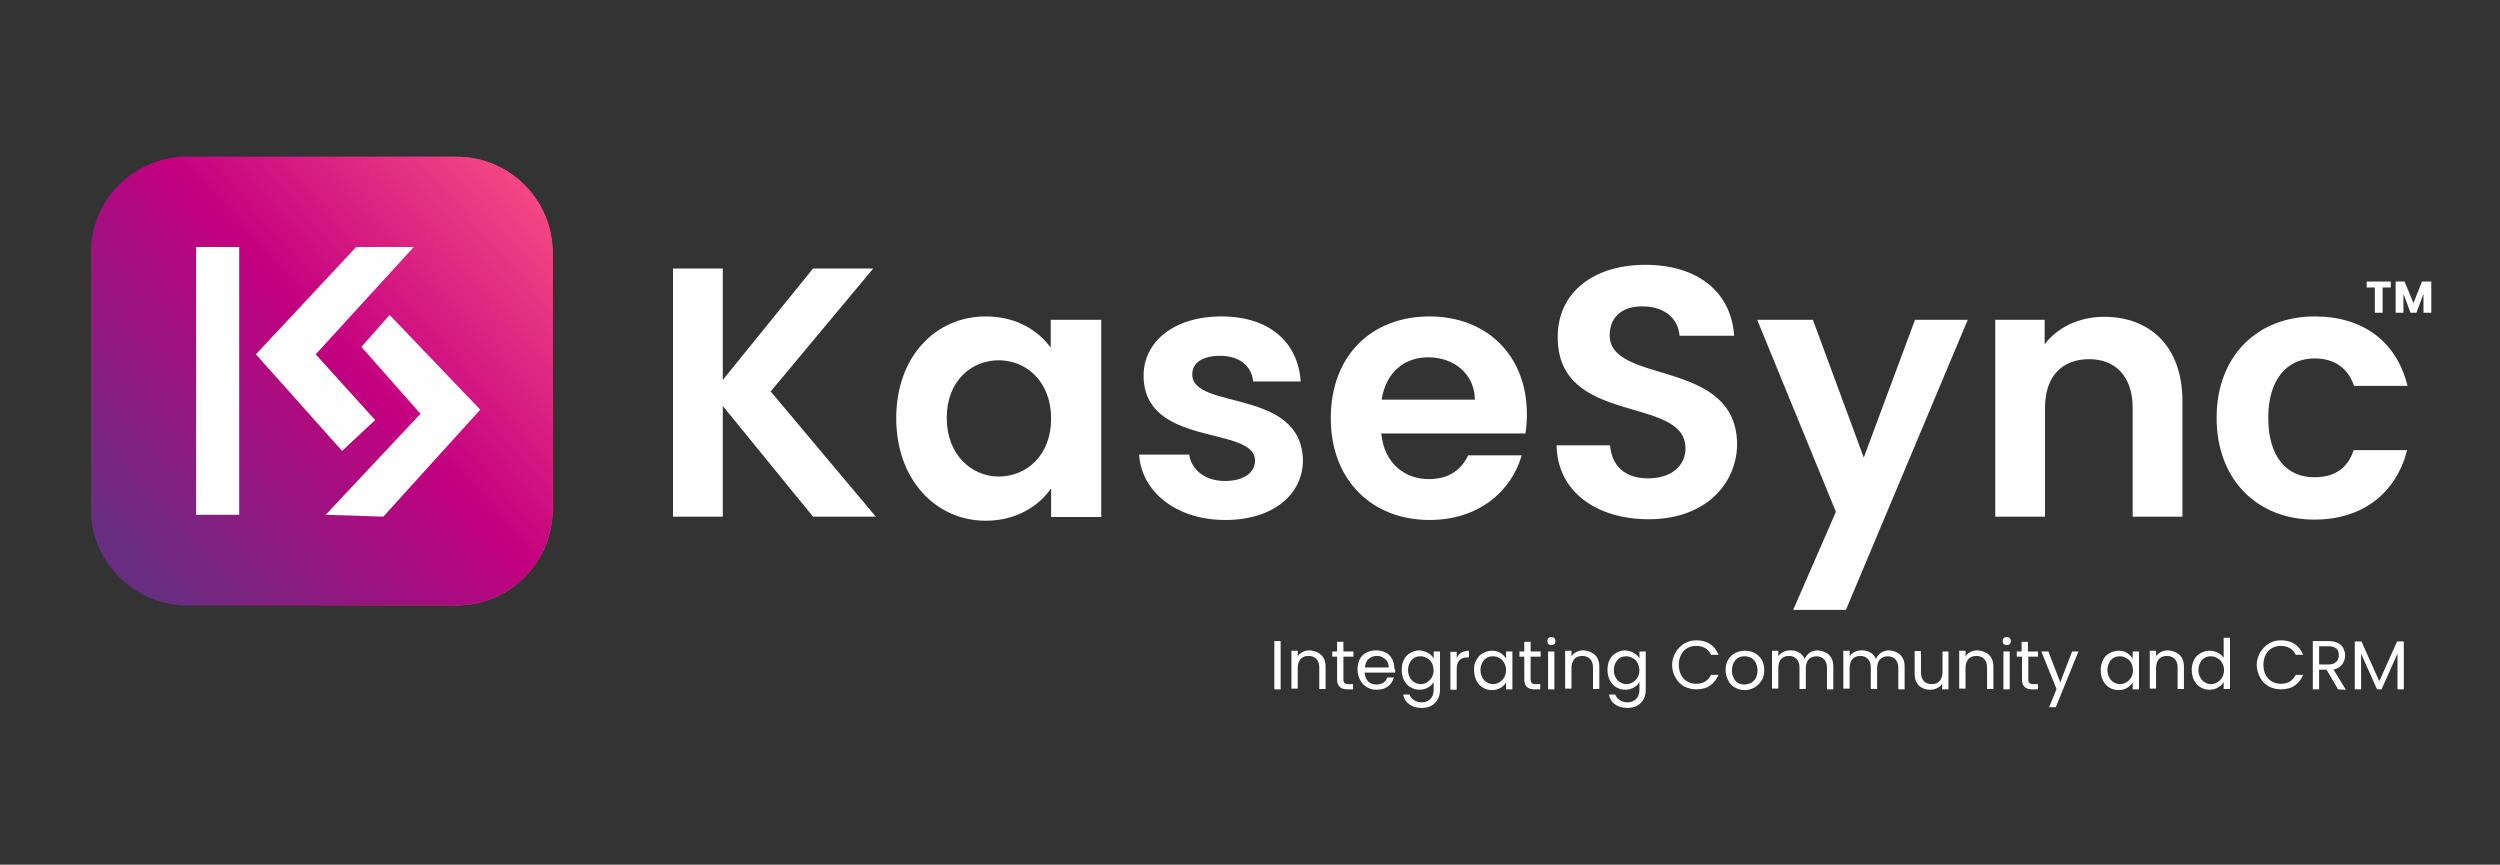 <?xml version="1.0" encoding="utf-8"?>
<!-- Generator: Adobe Illustrator 27.3.1, SVG Export Plug-In . SVG Version: 6.00 Build 0)  -->
<svg version="1.1" id="Layer_1" xmlns="http://www.w3.org/2000/svg" xmlns:xlink="http://www.w3.org/1999/xlink" x="0px" y="0px"
	 viewBox="0 0 673.1 232.8" style="enable-background:new 0 0 673.1 232.8;" xml:space="preserve">
<rect x="0" y="0" width="673.1" height="232.8" fill="#333333" stroke="none"/>
<style type="text/css">
	.st0{fill:#FFFFFF;}
	.st1{fill:url(#SVGID_1_);}
	.st2{clip-path:url(#SVGID_00000166650685406693017220000008091378737806633618_);}
	.st3{fill:url(#SVGID_00000088133088906460916810000010684512592323292292_);}
	.st4{fill:#FEFEFE;}
	.st5{enable-background:new    ;}
</style>
<g id="a">
</g>
<g>
	<g>
		<path class="st0" d="M194.6,109.3v29.8h-13.4V72.3h13.4v30l24.3-30h16.2l-27.6,33.1l28.3,33.7h-16.9L194.6,109.3z"/>
		<path class="st0" d="M265.4,85.2c8.5,0,14.3,4,17.5,8.4v-7.5h13.6v53.1H283v-7.7c-3.2,4.6-9.2,8.7-17.6,8.7
			c-13.4,0-24.1-11-24.1-27.6S251.9,85.2,265.4,85.2z M268.9,97c-7.2,0-14,5.4-14,15.5s6.8,15.8,14,15.8c7.4,0,14.1-5.6,14.1-15.6
			S276.3,97,268.9,97z"/>
		<path class="st0" d="M329.9,140c-13.3,0-22.6-7.7-23.2-17.6h13.5c0.5,4,4.2,7.1,9.6,7.1c5.3,0,8.1-2.4,8.1-5.5
			c0-9.5-30-3.4-30-22.9c0-8.8,7.8-15.9,21-15.9c12.9,0,20.6,7,21.3,17.5h-12.8c-0.4-4.1-3.6-6.9-8.9-6.9c-4.9,0-7.5,2-7.5,5
			c0,9.7,29.4,3.6,29.8,23.1C350.8,133.1,342.8,140,329.9,140z"/>
		<path class="st0" d="M384.9,140c-15.5,0-26.6-10.7-26.6-27.4c0-16.8,10.9-27.4,26.6-27.4c15.3,0,26.2,10.4,26.2,26.3
			c0,1.8-0.1,3.4-0.4,5.2h-38.8c0.7,7.8,6.1,12.3,12.8,12.3c5.8,0,8.9-2.9,10.6-6.4h14.4C406.9,132.3,398.1,140,384.9,140z
			 M372,107.6h25.1c-0.1-7-5.7-11.4-12.6-11.4C378.1,96.2,373.1,100.3,372,107.6z"/>
		<path class="st0" d="M443.9,139.8c-13.9,0-24.6-7.3-24.8-19.9h14.4c0.4,5.4,3.9,8.9,10.2,8.9c6.3,0,10.1-3.4,10.1-8.1
			c0-14.4-34.5-5.8-34.4-30c0-12.1,9.8-19.4,23.6-19.4c13.7,0,23.1,7,23.9,19.1h-14.7c-0.3-4.4-3.8-7.8-9.6-7.9
			c-5.3-0.2-9.2,2.4-9.2,7.8c0,13.4,34.3,6,34.3,29.5C467.5,130.3,459.2,139.8,443.9,139.8z"/>
		<path class="st0" d="M515.6,86.1h14.2L497,164.2h-14.2l11.5-26.4l-21.2-51.7h15l13.7,37.1L515.6,86.1z"/>
		<path class="st0" d="M574.2,109.8c0-8.5-4.7-13.1-11.7-13.1c-7.3,0-11.9,4.6-11.9,13.1v29.3h-13.4v-53h13.3v6.6
			c3.4-4.5,9.2-7.4,16-7.4c12.4,0,21.1,8,21.1,22.7v31.1h-13.4L574.2,109.8L574.2,109.8z"/>
		<path class="st0" d="M623.2,85.2c13.2,0,22.1,6.9,25,18.7h-14.4c-1.5-4.5-5-7.4-10.6-7.4c-7.5,0-12.5,5.7-12.5,16s4.8,16,12.4,16
			c5.6,0,9-2.5,10.6-7.3h14.4c-2.9,11.3-11.7,18.7-25,18.7c-15.3,0-26.3-10.7-26.3-27.4S607.8,85.2,623.2,85.2z"/>
	</g>
	<g>
		<g>
			
				<linearGradient id="SVGID_1_" gradientUnits="userSpaceOnUse" x1="24.5" y1="-65.324" x2="140.53" y2="-65.324" gradientTransform="matrix(1 0 0 -1 0 37.276)">
				<stop  offset="0" style="stop-color:#662D80"/>
				<stop  offset="0.49" style="stop-color:#C30080"/>
				<stop  offset="1" style="stop-color:#FF5783"/>
			</linearGradient>
			<path class="st1" d="M50.4,42.2h72.5c14.2,0,25.9,11.5,25.9,25.9v69c0,14.2-11.5,25.9-25.9,25.9H50.4
				c-14.3-0.1-25.9-11.7-25.9-25.9v-69C24.5,53.8,36.1,42.2,50.4,42.2z"/>
			<g>
				<g>
					<g>
						<g>
							<g>
								<g>
									<g>
										<defs>
											<path id="SVGID_00000070802377396346775510000015901964241011513516_" d="M50.4,42.2h72.5c14.2,0,25.9,11.5,25.9,25.9v69
												c0,14.2-11.5,25.9-25.9,25.9H50.4c-14.3-0.1-25.9-11.7-25.9-25.9v-69C24.5,53.8,36.1,42.2,50.4,42.2z"/>
										</defs>
										<clipPath id="SVGID_00000034769397276060121530000011435168785142427826_">
											<use xlink:href="#SVGID_00000070802377396346775510000015901964241011513516_"  style="overflow:visible;"/>
										</clipPath>
										<g style="clip-path:url(#SVGID_00000034769397276060121530000011435168785142427826_);">
											
												<linearGradient id="SVGID_00000136381379832460345400000013676119286886278333_" gradientUnits="userSpaceOnUse" x1="2982.699" y1="5158.794" x2="2983.472" y2="5158.794" gradientTransform="matrix(160.371 -133.758 -137.588 -155.913 231486.594 1203429.25)">
												<stop  offset="0" style="stop-color:#662D80"/>
												<stop  offset="0.49" style="stop-color:#C30080"/>
												<stop  offset="1" style="stop-color:#FF5783"/>
											</linearGradient>
											<polygon style="fill:url(#SVGID_00000136381379832460345400000013676119286886278333_);" points="77.1,222.6 210,111.8 
												96,-17.4 -36.8,93.4 											"/>
										</g>
									</g>
								</g>
							</g>
						</g>
					</g>
				</g>
			</g>
		</g>
		<rect x="52.8" y="66.5" class="st4" width="11.6" height="72.1"/>
		<polygon class="st4" points="95.9,66.5 111.4,66.5 85,95.4 101,113.1 92.1,121.4 68.9,95.4 		"/>
		<polygon class="st4" points="104.9,84.8 129.3,110.3 103.2,139.1 87.7,138.6 113.2,111.4 97.3,93.4 		"/>
	</g>
	<g class="st5">
		<path class="st0" d="M344.8,172.6v13h-1.7v-13H344.8z"/>
		<path class="st0" d="M355.7,176.3c0.8,0.8,1.2,1.8,1.2,3.2v6h-1.7v-5.8c0-1-0.3-1.8-0.8-2.3s-1.2-0.8-2.1-0.8s-1.6,0.3-2.1,0.8
			c-0.5,0.6-0.8,1.4-0.8,2.4v5.6h-1.7v-10.2h1.7v1.5c0.3-0.5,0.8-0.9,1.4-1.2s1.2-0.4,1.9-0.4C353.9,175.2,354.9,175.6,355.7,176.3z
			"/>
		<path class="st0" d="M361.7,176.8v6c0,0.5,0.1,0.8,0.3,1.1c0.2,0.2,0.6,0.3,1.1,0.3h1.2v1.4h-1.5c-0.9,0-1.7-0.2-2.1-0.7
			c-0.5-0.4-0.7-1.1-0.7-2.1v-6h-1.3v-1.4h1.3v-2.6h1.7v2.6h2.7v1.4H361.7z"/>
		<path class="st0" d="M375.6,181.1h-8.2c0.1,1,0.4,1.8,1,2.4c0.6,0.6,1.4,0.8,2.3,0.8c0.7,0,1.3-0.2,1.8-0.5s0.8-0.8,1-1.4h1.8
			c-0.3,1-0.8,1.8-1.6,2.4c-0.8,0.6-1.8,0.9-3.1,0.9c-1,0-1.8-0.2-2.6-0.7s-1.4-1.1-1.8-1.9s-0.7-1.7-0.7-2.8s0.2-2,0.6-2.8
			s1-1.4,1.8-1.8c0.8-0.4,1.6-0.6,2.6-0.6s1.8,0.2,2.6,0.6s1.3,1,1.7,1.7c0.4,0.7,0.6,1.6,0.6,2.5
			C375.7,180.4,375.7,180.8,375.6,181.1z M373.5,178.1c-0.3-0.5-0.7-0.8-1.2-1.1s-1-0.4-1.6-0.4c-0.9,0-1.6,0.3-2.2,0.8
			s-0.9,1.3-1,2.3h6.4C373.9,179.1,373.8,178.6,373.5,178.1z"/>
		<path class="st0" d="M384.5,175.8c0.7,0.4,1.2,0.9,1.5,1.5v-1.9h1.7v10.4c0,0.9-0.2,1.8-0.6,2.5s-1,1.3-1.7,1.7s-1.6,0.6-2.6,0.6
			c-1.3,0-2.5-0.3-3.4-1c-0.9-0.6-1.4-1.5-1.6-2.6h1.7c0.2,0.6,0.6,1.1,1.2,1.5s1.3,0.6,2.1,0.6c0.9,0,1.7-0.3,2.3-0.9
			c0.6-0.6,0.9-1.4,0.9-2.5v-2.1c-0.3,0.6-0.8,1.1-1.5,1.5s-1.4,0.6-2.3,0.6s-1.7-0.2-2.5-0.7c-0.7-0.4-1.3-1.1-1.7-1.9
			c-0.4-0.8-0.6-1.7-0.6-2.8c0-1,0.2-2,0.6-2.7c0.4-0.8,1-1.4,1.7-1.8c0.7-0.4,1.6-0.7,2.5-0.7C383,175.2,383.8,175.4,384.5,175.8z
			 M385.5,178.5c-0.3-0.6-0.7-1-1.3-1.3c-0.5-0.3-1.1-0.5-1.7-0.5s-1.2,0.1-1.7,0.4s-0.9,0.7-1.2,1.3s-0.5,1.2-0.5,2s0.2,1.5,0.5,2
			c0.3,0.6,0.7,1,1.2,1.3s1.1,0.5,1.7,0.5s1.2-0.2,1.7-0.5s0.9-0.7,1.3-1.3c0.3-0.6,0.5-1.2,0.5-2
			C385.9,179.7,385.8,179,385.5,178.5z"/>
		<path class="st0" d="M393.5,175.7c0.6-0.3,1.2-0.5,2-0.5v1.8h-0.4c-1.9,0-2.9,1-2.9,3.1v5.6h-1.7v-10.2h1.7v1.7
			C392.5,176.5,392.9,176,393.5,175.7z"/>
		<path class="st0" d="M397.5,177.7c0.4-0.8,1-1.4,1.7-1.8c0.7-0.4,1.6-0.7,2.5-0.7s1.7,0.2,2.3,0.6s1.1,0.9,1.5,1.5v-1.9h1.7v10.2
			h-1.7v-1.9c-0.3,0.6-0.8,1.1-1.5,1.5s-1.4,0.6-2.3,0.6s-1.7-0.2-2.5-0.7s-1.3-1.1-1.7-1.9c-0.4-0.8-0.6-1.7-0.6-2.8
			C396.8,179.4,397,178.5,397.5,177.7z M405,178.5c-0.3-0.6-0.7-1-1.3-1.3c-0.5-0.3-1.1-0.5-1.7-0.5s-1.2,0.1-1.7,0.4
			s-0.9,0.7-1.2,1.3s-0.5,1.2-0.5,2s0.2,1.5,0.5,2c0.3,0.6,0.7,1,1.2,1.3s1.1,0.5,1.7,0.5s1.2-0.2,1.7-0.5s0.9-0.7,1.3-1.3
			c0.3-0.6,0.5-1.2,0.5-2C405.5,179.7,405.3,179,405,178.5z"/>
		<path class="st0" d="M412.1,176.8v6c0,0.5,0.1,0.8,0.3,1.1c0.2,0.2,0.6,0.3,1.1,0.3h1.2v1.4h-1.5c-0.9,0-1.7-0.2-2.1-0.7
			c-0.5-0.4-0.7-1.1-0.7-2.1v-6h-1.3v-1.4h1.3v-2.6h1.7v2.6h2.7v1.4H412.1z"/>
		<path class="st0" d="M416.9,173.4c-0.2-0.2-0.3-0.5-0.3-0.8s0.1-0.6,0.3-0.8c0.2-0.2,0.5-0.3,0.8-0.3s0.6,0.1,0.8,0.3
			c0.2,0.2,0.3,0.5,0.3,0.8s-0.1,0.6-0.3,0.8c-0.2,0.2-0.5,0.3-0.8,0.3S417.1,173.6,416.9,173.4z M418.5,175.4v10.2h-1.7v-10.2
			H418.5z"/>
		<path class="st0" d="M429.4,176.3c0.8,0.8,1.2,1.8,1.2,3.2v6h-1.7v-5.8c0-1-0.3-1.8-0.8-2.3s-1.2-0.8-2.1-0.8s-1.6,0.3-2.1,0.8
			c-0.5,0.6-0.8,1.4-0.8,2.4v5.6h-1.7v-10.2h1.7v1.5c0.3-0.5,0.8-0.9,1.4-1.2s1.2-0.4,1.9-0.4C427.6,175.2,428.6,175.6,429.4,176.3z
			"/>
		<path class="st0" d="M439.9,175.8c0.7,0.4,1.2,0.9,1.5,1.5v-1.9h1.7v10.4c0,0.9-0.2,1.8-0.6,2.5s-1,1.3-1.7,1.7s-1.6,0.6-2.6,0.6
			c-1.3,0-2.5-0.3-3.4-1c-0.9-0.6-1.4-1.5-1.6-2.6h1.7c0.2,0.6,0.6,1.1,1.2,1.5s1.3,0.6,2.1,0.6c0.9,0,1.7-0.3,2.3-0.9
			c0.6-0.6,0.9-1.4,0.9-2.5v-2.1c-0.3,0.6-0.8,1.1-1.5,1.5s-1.4,0.6-2.3,0.6s-1.7-0.2-2.5-0.7c-0.7-0.4-1.3-1.1-1.7-1.9
			c-0.4-0.8-0.6-1.7-0.6-2.8c0-1,0.2-2,0.6-2.7c0.4-0.8,1-1.4,1.7-1.8c0.7-0.4,1.6-0.7,2.5-0.7C438.4,175.2,439.2,175.4,439.9,175.8
			z M440.9,178.5c-0.3-0.6-0.7-1-1.3-1.3c-0.5-0.3-1.1-0.5-1.7-0.5s-1.2,0.1-1.7,0.4s-0.9,0.7-1.2,1.3s-0.5,1.2-0.5,2s0.2,1.5,0.5,2
			c0.3,0.6,0.7,1,1.2,1.3s1.1,0.5,1.7,0.5s1.2-0.2,1.7-0.5s0.9-0.7,1.3-1.3c0.3-0.6,0.5-1.2,0.5-2
			C441.3,179.7,441.2,179,440.9,178.5z"/>
		<path class="st0" d="M451.1,175.7c0.6-1,1.4-1.8,2.3-2.4c1-0.6,2.1-0.9,3.3-0.9c1.4,0,2.7,0.3,3.7,1c1.1,0.7,1.8,1.7,2.3,2.9h-2
			c-0.4-0.8-0.9-1.4-1.6-1.8s-1.5-0.6-2.4-0.6s-1.7,0.2-2.4,0.6s-1.3,1-1.7,1.8c-0.4,0.8-0.6,1.7-0.6,2.7s0.2,1.9,0.6,2.7
			s1,1.4,1.7,1.8c0.7,0.4,1.5,0.6,2.4,0.6s1.8-0.2,2.4-0.6s1.2-1,1.6-1.8h2c-0.5,1.2-1.3,2.2-2.3,2.9s-2.3,1-3.7,1
			c-1.2,0-2.3-0.3-3.3-0.8c-1-0.6-1.8-1.4-2.3-2.4c-0.6-1-0.9-2.1-0.9-3.4S450.6,176.7,451.1,175.7z"/>
		<path class="st0" d="M467.1,185.1c-0.8-0.4-1.4-1.1-1.8-1.9c-0.4-0.8-0.7-1.7-0.7-2.8c0-1,0.2-2,0.7-2.8s1.1-1.4,1.9-1.8
			c0.8-0.4,1.7-0.6,2.6-0.6c1,0,1.8,0.2,2.6,0.6c0.8,0.4,1.4,1,1.9,1.8s0.7,1.7,0.7,2.8s-0.2,2-0.7,2.8s-1.1,1.4-1.9,1.9
			c-0.8,0.4-1.7,0.7-2.6,0.7C468.8,185.8,467.9,185.6,467.1,185.1z M471.4,183.9c0.5-0.3,1-0.7,1.3-1.3s0.5-1.3,0.5-2.1
			s-0.2-1.5-0.5-2.1s-0.7-1-1.3-1.3s-1.1-0.4-1.7-0.4s-1.2,0.1-1.7,0.4c-0.5,0.3-0.9,0.7-1.2,1.3s-0.5,1.3-0.5,2.1s0.2,1.5,0.5,2.1
			s0.7,1,1.2,1.3s1.1,0.4,1.7,0.4S470.9,184.1,471.4,183.9z"/>
		<path class="st0" d="M491.6,175.7c0.6,0.3,1.1,0.8,1.5,1.5s0.5,1.5,0.5,2.4v6h-1.7v-5.8c0-1-0.3-1.8-0.8-2.3s-1.2-0.8-2-0.8
			c-0.9,0-1.6,0.3-2.1,0.8s-0.8,1.4-0.8,2.4v5.6h-1.7v-5.8c0-1-0.3-1.8-0.8-2.3s-1.2-0.8-2-0.8c-0.9,0-1.6,0.3-2.1,0.8
			s-0.8,1.4-0.8,2.4v5.6h-1.7v-10.2h1.7v1.5c0.3-0.5,0.8-0.9,1.4-1.2s1.2-0.4,1.9-0.4c0.9,0,1.6,0.2,2.3,0.6s1.1,0.9,1.5,1.7
			c0.3-0.7,0.8-1.3,1.4-1.7s1.4-0.6,2.2-0.6C490.3,175.2,491,175.4,491.6,175.7z"/>
		<path class="st0" d="M510.8,175.7c0.6,0.3,1.1,0.8,1.5,1.5c0.4,0.7,0.5,1.5,0.5,2.4v6h-1.7v-5.8c0-1-0.3-1.8-0.8-2.3
			s-1.2-0.8-2-0.8c-0.9,0-1.6,0.3-2.1,0.8s-0.8,1.4-0.8,2.4v5.6h-1.7v-5.8c0-1-0.3-1.8-0.8-2.3s-1.2-0.8-2-0.8
			c-0.9,0-1.6,0.3-2.1,0.8s-0.8,1.4-0.8,2.4v5.6h-1.7v-10.2h1.7v1.5c0.3-0.5,0.8-0.9,1.4-1.2s1.2-0.4,1.9-0.4c0.9,0,1.6,0.2,2.3,0.6
			s1.1,0.9,1.5,1.7c0.3-0.7,0.8-1.3,1.4-1.7s1.4-0.6,2.2-0.6C509.5,175.2,510.2,175.4,510.8,175.7z"/>
		<path class="st0" d="M524.6,175.4v10.2h-1.7v-1.5c-0.3,0.5-0.8,0.9-1.4,1.2c-0.6,0.3-1.2,0.4-1.9,0.4c-0.8,0-1.5-0.2-2.1-0.5
			s-1.1-0.8-1.5-1.5s-0.5-1.5-0.5-2.4v-6h1.7v5.8c0,1,0.3,1.8,0.8,2.3s1.2,0.8,2.1,0.8c0.9,0,1.6-0.3,2.1-0.8
			c0.5-0.6,0.8-1.4,0.8-2.4v-5.6H524.6z"/>
		<path class="st0" d="M535.5,176.3c0.8,0.8,1.2,1.8,1.2,3.2v6H535v-5.8c0-1-0.3-1.8-0.8-2.3s-1.2-0.8-2.1-0.8
			c-0.9,0-1.6,0.3-2.1,0.8c-0.5,0.6-0.8,1.4-0.8,2.4v5.6h-1.7v-10.2h1.7v1.5c0.3-0.5,0.8-0.9,1.4-1.2c0.6-0.3,1.2-0.4,1.9-0.4
			C533.7,175.2,534.7,175.6,535.5,176.3z"/>
		<path class="st0" d="M539.5,173.4c-0.2-0.2-0.3-0.5-0.3-0.8s0.1-0.6,0.3-0.8s0.5-0.3,0.8-0.3s0.6,0.1,0.8,0.3s0.3,0.5,0.3,0.8
			s-0.1,0.6-0.3,0.8s-0.5,0.3-0.8,0.3S539.7,173.6,539.5,173.4z M541.1,175.4v10.2h-1.7v-10.2H541.1z"/>
		<path class="st0" d="M546.1,176.8v6c0,0.5,0.1,0.8,0.3,1.1c0.2,0.2,0.6,0.3,1.1,0.3h1.2v1.4h-1.5c-0.9,0-1.7-0.2-2.1-0.7
			c-0.5-0.4-0.7-1.1-0.7-2.1v-6H543v-1.4h1.3v-2.6h1.7v2.6h2.7v1.4H546.1z"/>
		<path class="st0" d="M559.6,175.4l-6.1,15h-1.8l2-4.9l-4.1-10.1h1.9l3.2,8.3l3.2-8.3H559.6z"/>
		<path class="st0" d="M566.2,177.7c0.4-0.8,1-1.4,1.7-1.8c0.7-0.4,1.6-0.7,2.5-0.7s1.7,0.2,2.3,0.6s1.1,0.9,1.5,1.5v-1.9h1.7v10.2
			h-1.7v-1.9c-0.3,0.6-0.8,1.1-1.5,1.5s-1.4,0.6-2.3,0.6c-0.9,0-1.7-0.2-2.5-0.7s-1.3-1.1-1.7-1.9c-0.4-0.8-0.6-1.7-0.6-2.8
			C565.6,179.4,565.8,178.5,566.2,177.7z M573.8,178.5c-0.3-0.6-0.7-1-1.3-1.3c-0.5-0.3-1.1-0.5-1.7-0.5c-0.6,0-1.2,0.1-1.7,0.4
			s-0.9,0.7-1.2,1.3s-0.5,1.2-0.5,2s0.2,1.5,0.5,2c0.3,0.6,0.7,1,1.2,1.3s1.1,0.5,1.7,0.5c0.6,0,1.2-0.2,1.7-0.5s0.9-0.7,1.3-1.3
			c0.3-0.6,0.5-1.2,0.5-2C574.2,179.7,574.1,179,573.8,178.5z"/>
		<path class="st0" d="M586.8,176.3c0.8,0.8,1.2,1.8,1.2,3.2v6h-1.7v-5.8c0-1-0.3-1.8-0.8-2.3s-1.2-0.8-2.1-0.8
			c-0.9,0-1.6,0.3-2.1,0.8c-0.5,0.6-0.8,1.4-0.8,2.4v5.6h-1.7v-10.2h1.7v1.5c0.3-0.5,0.8-0.9,1.4-1.2c0.6-0.3,1.2-0.4,1.9-0.4
			C585,175.2,586,175.6,586.8,176.3z"/>
		<path class="st0" d="M590.7,177.7c0.4-0.8,1-1.4,1.7-1.8c0.7-0.4,1.6-0.7,2.5-0.7c0.8,0,1.5,0.2,2.2,0.5c0.7,0.4,1.2,0.8,1.6,1.4
			v-5.4h1.7v13.8h-1.7v-1.9c-0.3,0.6-0.8,1.1-1.5,1.5s-1.4,0.6-2.3,0.6c-0.9,0-1.7-0.2-2.5-0.7c-0.7-0.4-1.3-1.1-1.7-1.9
			c-0.4-0.8-0.6-1.7-0.6-2.8C590.1,179.4,590.3,178.5,590.7,177.7z M598.3,178.5c-0.3-0.6-0.7-1-1.3-1.3c-0.5-0.3-1.1-0.5-1.7-0.5
			c-0.6,0-1.2,0.1-1.7,0.4s-0.9,0.7-1.2,1.3s-0.5,1.2-0.5,2s0.2,1.5,0.5,2c0.3,0.6,0.7,1,1.2,1.3s1.1,0.5,1.7,0.5
			c0.6,0,1.2-0.2,1.7-0.5s0.9-0.7,1.3-1.3c0.3-0.6,0.5-1.2,0.5-2C598.8,179.7,598.6,179,598.3,178.5z"/>
		<path class="st0" d="M608.5,175.7c0.6-1,1.4-1.8,2.3-2.4s2.1-0.9,3.3-0.9c1.4,0,2.7,0.3,3.7,1c1.1,0.7,1.8,1.7,2.3,2.9h-2
			c-0.4-0.8-0.9-1.4-1.6-1.8s-1.5-0.6-2.4-0.6s-1.7,0.2-2.4,0.6c-0.7,0.4-1.3,1-1.7,1.8s-0.6,1.7-0.6,2.7s0.2,1.9,0.6,2.7
			c0.4,0.8,1,1.4,1.7,1.8c0.7,0.4,1.5,0.6,2.4,0.6s1.8-0.2,2.4-0.6s1.2-1,1.6-1.8h2c-0.5,1.2-1.3,2.2-2.3,2.9s-2.3,1-3.7,1
			c-1.2,0-2.3-0.3-3.3-0.8c-1-0.6-1.8-1.4-2.3-2.4s-0.9-2.1-0.9-3.4S608,176.7,608.5,175.7z"/>
		<path class="st0" d="M629.5,185.6l-3.1-5.3h-2v5.3h-1.7v-13h4.2c1,0,1.8,0.2,2.5,0.5s1.2,0.8,1.5,1.4c0.3,0.6,0.5,1.2,0.5,2
			c0,0.9-0.3,1.7-0.8,2.4s-1.3,1.1-2.3,1.4l3.3,5.4L629.5,185.6L629.5,185.6z M624.4,178.9h2.5c0.9,0,1.6-0.2,2.1-0.7
			s0.7-1.1,0.7-1.8c0-0.8-0.2-1.4-0.7-1.8c-0.5-0.4-1.1-0.6-2.1-0.6h-2.5V178.9z"/>
		<path class="st0" d="M647.2,172.7v12.9h-1.7V176l-4.3,9.6H640l-4.3-9.6v9.6H634v-12.9h1.8l4.8,10.7l4.8-10.7H647.2z"/>
	</g>
</g>
<g id="a_00000174563749225991051030000011941689162758408108_">
</g>
<g>
	<path class="st0" d="M643.7,75.8v1.6h-2.2v6.8h-2.1v-6.8h-2.2v-1.6H643.7z"/>
	<path class="st0" d="M654.6,75.8v8.4h-2.1v-5.1l-1.9,5.1H649l-1.9-5.1v5.1H645v-8.4h2.4l2.4,5.8l2.3-5.8H654.6z"/>
</g>
</svg>
